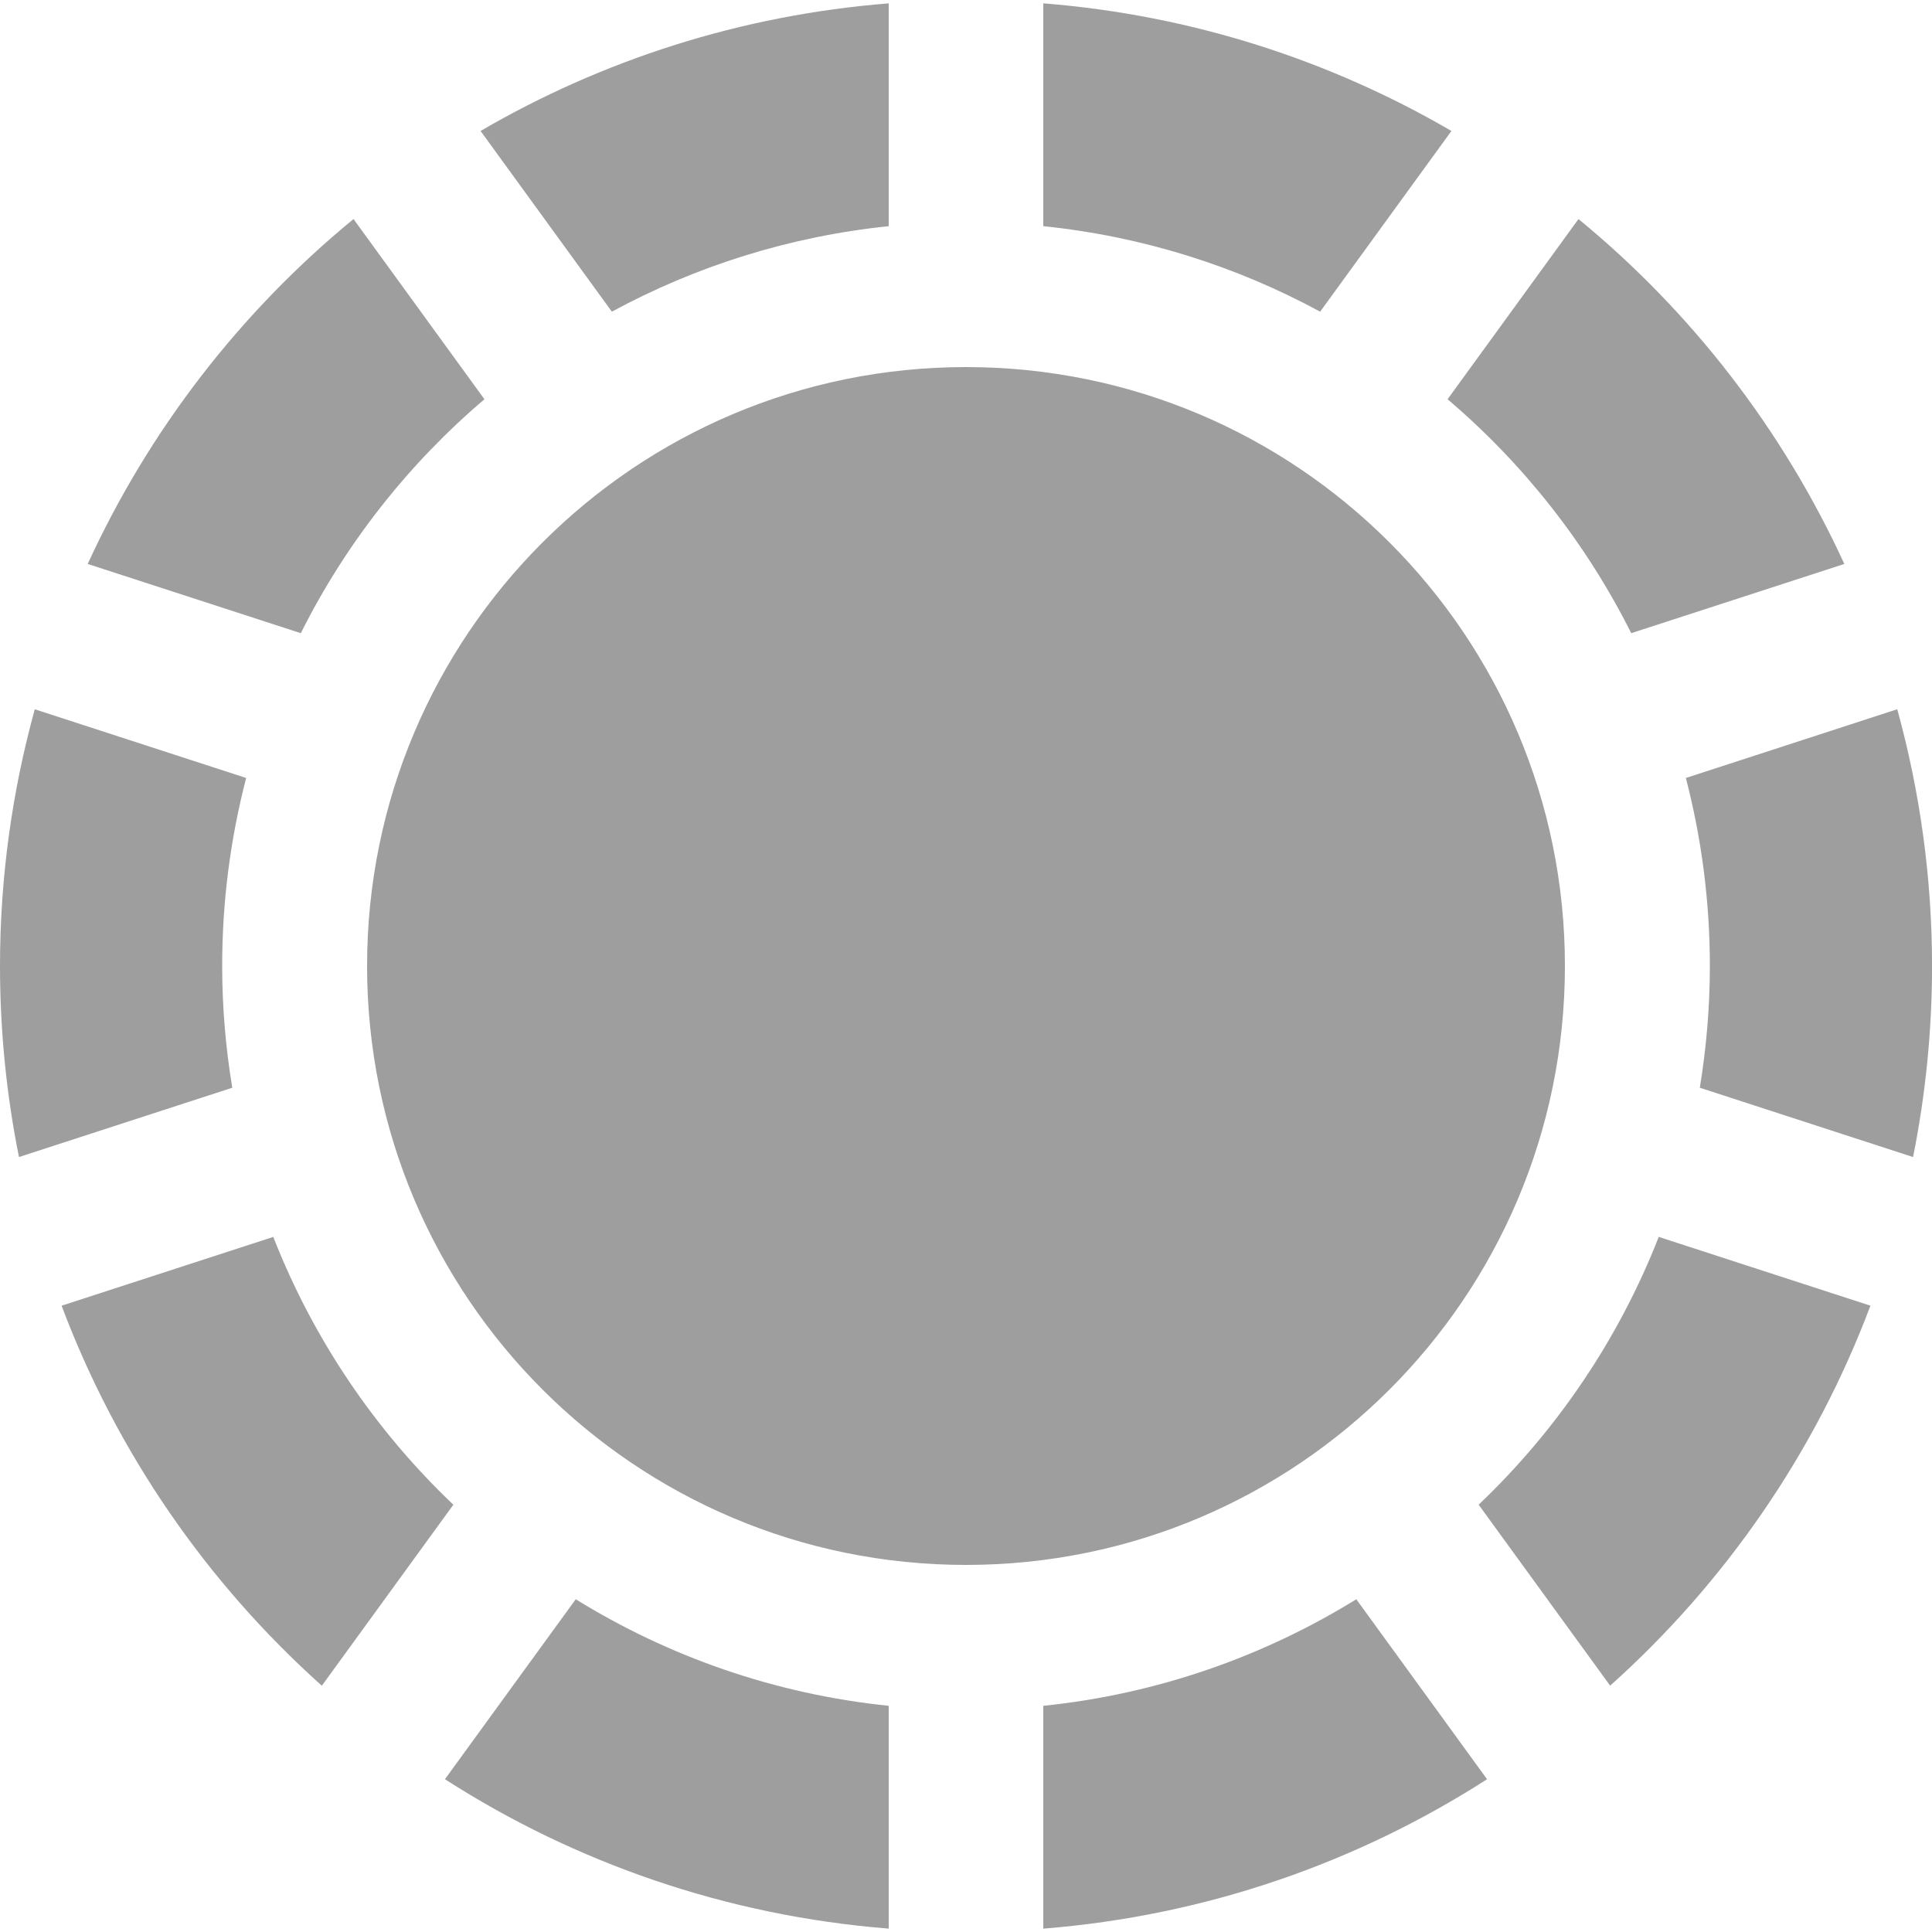 <svg xmlns="http://www.w3.org/2000/svg" width="100" height="100" viewBox="0 0 100 100"><path fill="#9F9E9E" d="M46 11.707V.174C38.342.78 31.172 3.11 24.874 6.778l6.796 9.354c4.34-2.353 9.184-3.895 14.33-4.425zM54 88.293v11.533c8.417-.667 16.243-3.414 22.97-7.733l-6.768-9.316C65.4 85.742 59.9 87.685 54 88.293zM29.8 82.777l-6.77 9.315c6.728 4.32 14.554 7.066 22.97 7.733V88.293c-5.9-.608-11.4-2.55-16.2-5.516zM85.855 64.023c-2.07 5.292-5.275 10.01-9.32 13.86l6.806 9.367c5.95-5.326 10.61-12.055 13.472-19.668l-10.957-3.56zM98.2 36.71L87.26 40.268c.808 3.11 1.242 6.37 1.242 9.733 0 2.146-.184 4.25-.52 6.3l11.038 3.588c.64-3.197.982-6.502.982-9.888 0-4.603-.635-9.056-1.8-13.29zM68.33 16.133l6.796-9.354C68.828 3.11 61.658.78 54 .173v11.533c5.146.53 9.99 2.072 14.33 4.426zM11.5 50c0-3.363.433-6.624 1.242-9.732L1.8 36.712C.634 40.945 0 45.397 0 50c0 3.386.34 6.69.982 9.888l11.04-3.587c-.338-2.05-.522-4.154-.522-6.3zM14.144 64.023l-10.956 3.56c2.86 7.613 7.523 14.342 13.47 19.67l6.807-9.368c-4.046-3.85-7.25-8.57-9.32-13.862zM84.432 32.773l11.03-3.583c-3.19-6.954-7.916-13.055-13.76-17.852l-6.776 9.327c3.928 3.34 7.174 7.453 9.506 12.108zM25.074 20.665l-6.776-9.327C12.454 16.135 7.728 22.236 4.54 29.19l11.03 3.583c2.33-4.654 5.576-8.768 9.504-12.108zM81 50c0 17.124-13.876 31-31 31S19 67.124 19 50s13.876-31 31-31 31 13.876 31 31z"/></svg>